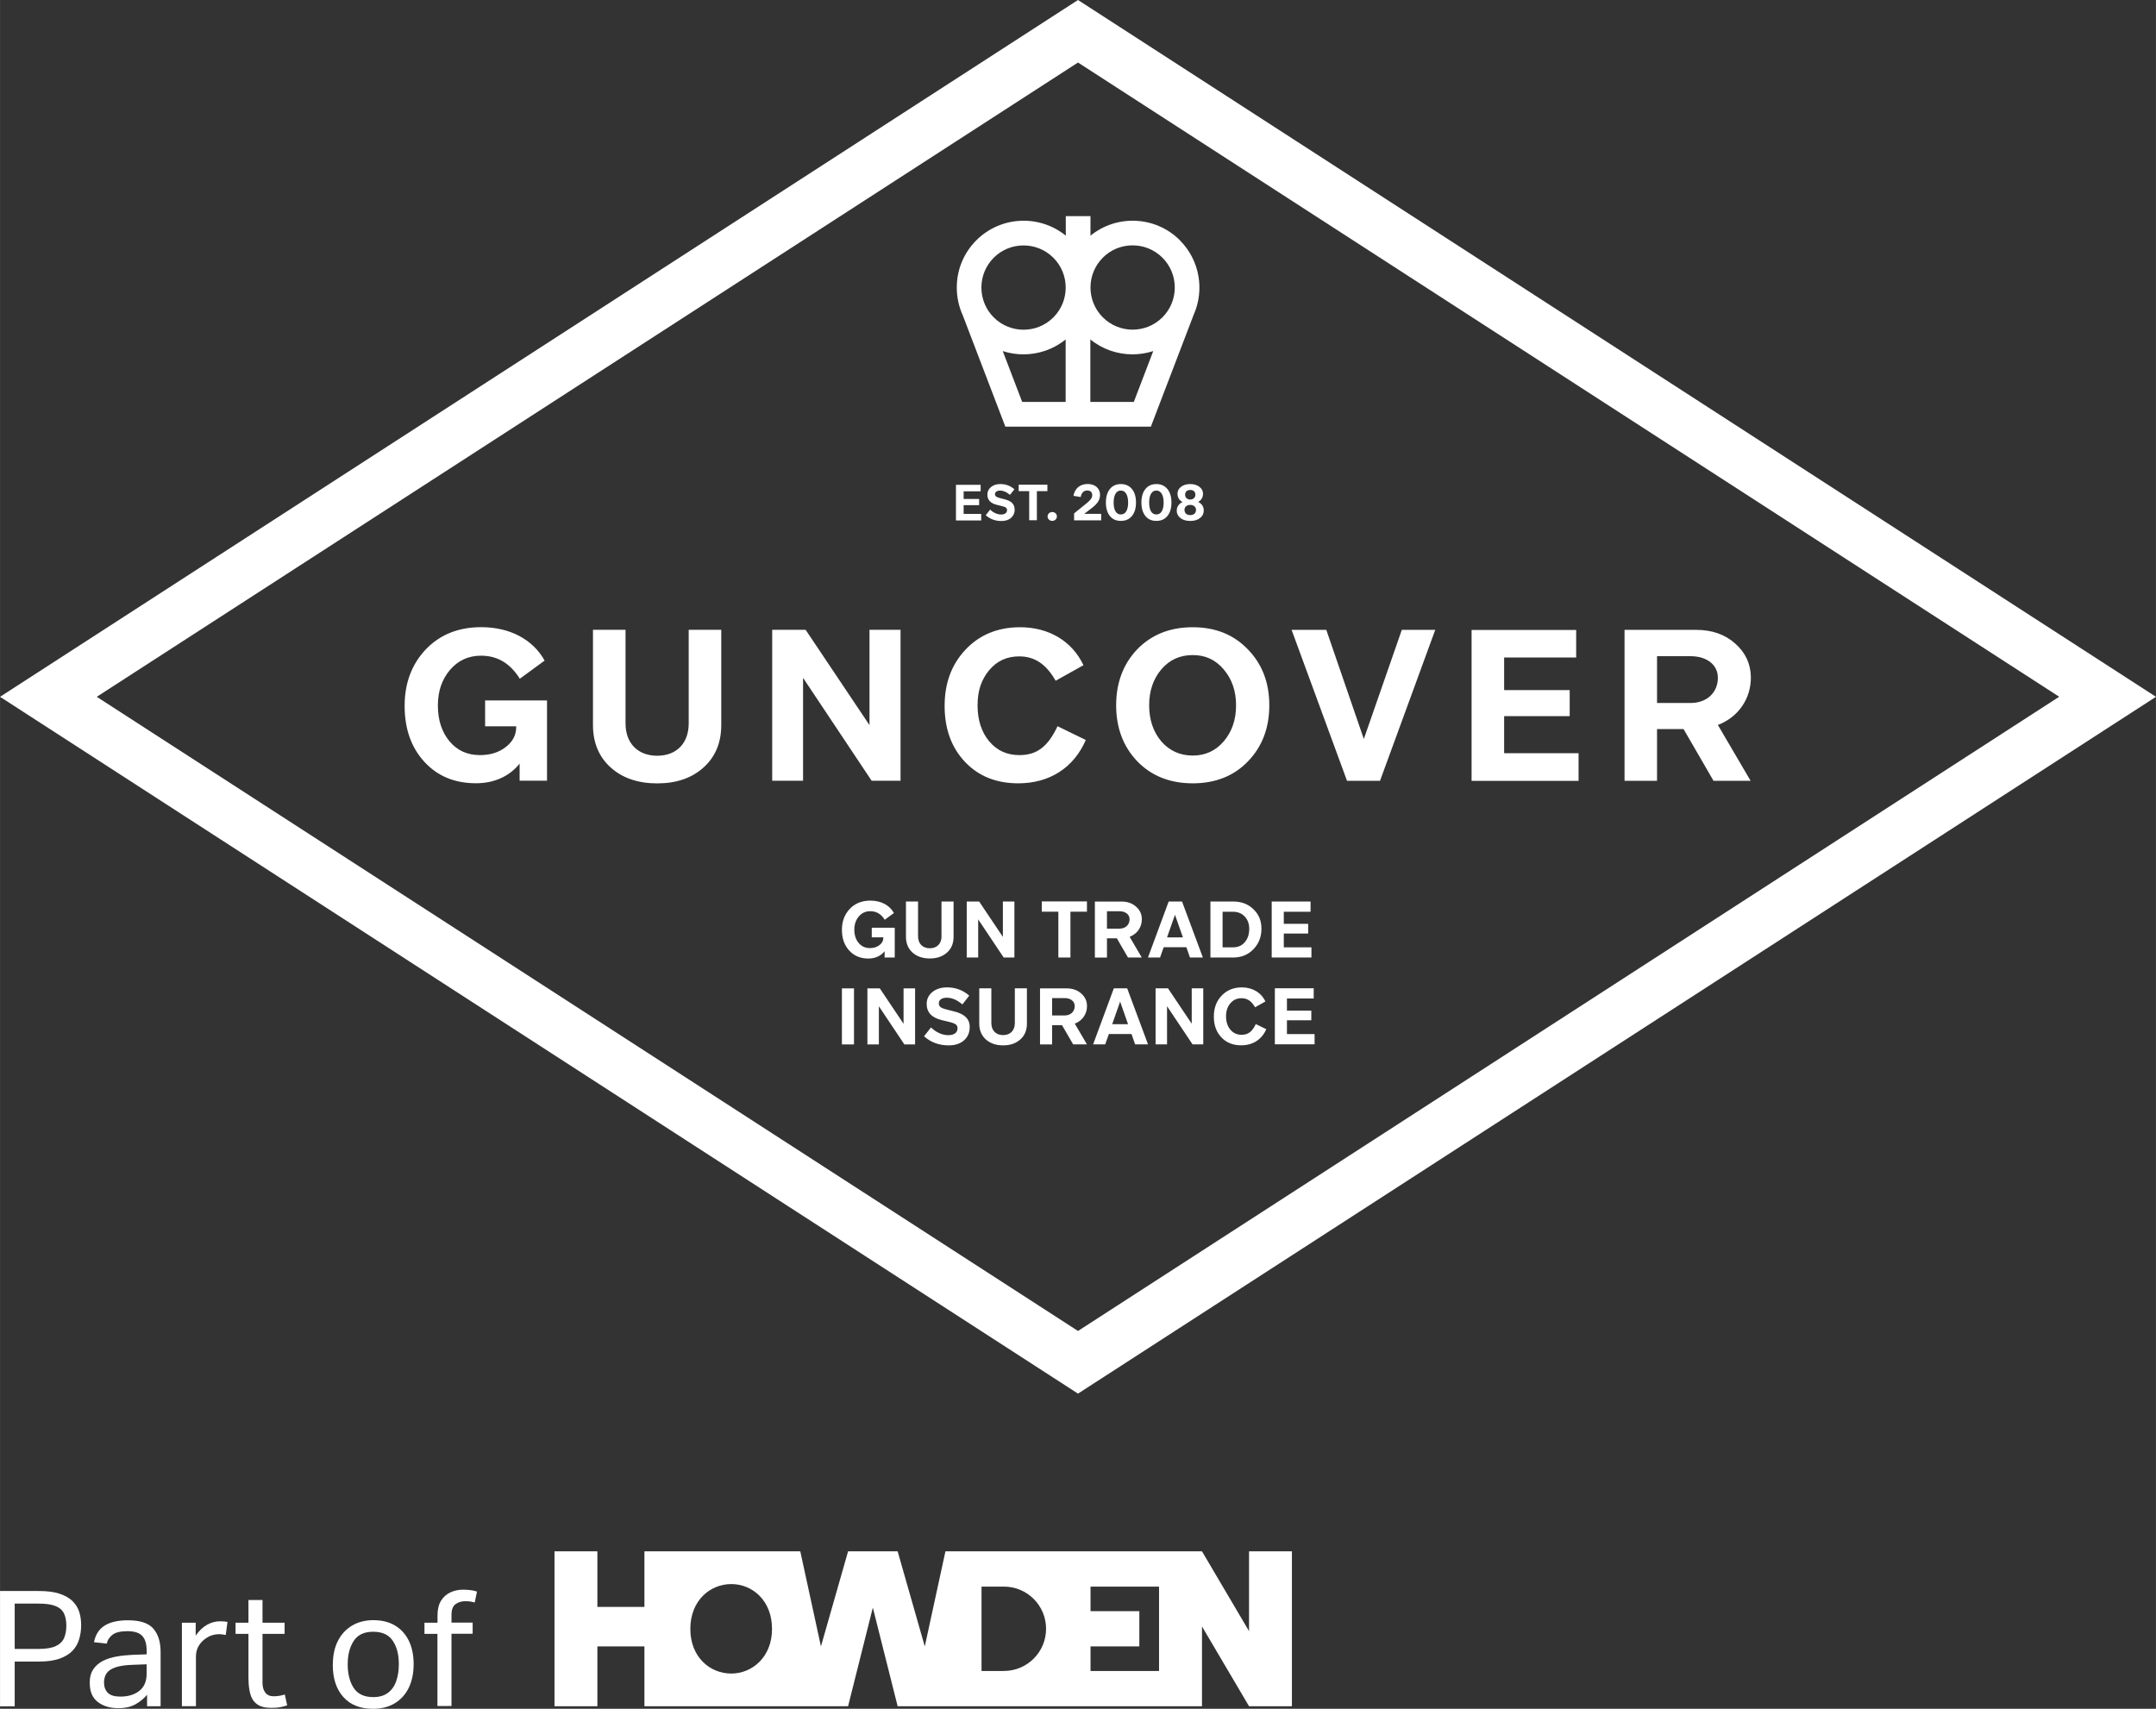 <?xml version="1.0" encoding="UTF-8"?>
<svg xmlns="http://www.w3.org/2000/svg" id="Layer_1" width="120.78mm" height="95.74mm" viewBox="0 0 342.36 271.39">
  <rect x="0" y="0" width="342.36" height="271.39" fill="#333333" stroke="none"/>
  <path d="m0,252.69h6.12c1.37,0,2.49.14,3.36.44.87.29,1.56.69,2.06,1.19.5.5.85,1.08,1.05,1.73.2.65.29,1.34.29,2.08s-.1,1.5-.31,2.2c-.2.7-.56,1.32-1.06,1.85s-1.2.95-2.07,1.26c-.88.31-1.99.46-3.32.46h-3.79v7.1H0v-18.29Zm10.53,5.51c0-.79-.13-1.44-.38-1.96-.26-.52-.71-.91-1.36-1.17-.65-.26-1.55-.38-2.72-.38h-3.74v7.2h3.77c1.19,0,2.11-.15,2.75-.45.64-.3,1.08-.73,1.32-1.28.24-.56.36-1.21.36-1.96Z" fill="#fff" stroke-width="0"></path>
  <path d="m14.24,267.31c0-.91.19-1.64.58-2.2.38-.56.9-1.01,1.54-1.33.64-.32,1.37-.55,2.18-.69s1.64-.22,2.47-.26l2.28-.08v-.51c0-1.13-.24-1.94-.72-2.43-.48-.5-1.26-.74-2.33-.74s-1.84.18-2.33.53-.82.83-.97,1.45l-2.02-.23c.24-1.21.81-2.1,1.72-2.65.9-.56,2.13-.83,3.69-.83,1.91,0,3.25.44,4.02,1.33.77.89,1.15,2.13,1.15,3.71v8.61h-2.15v-1.82c-.48.58-1.09,1.08-1.82,1.5s-1.65.63-2.74.63c-1.33,0-2.42-.33-3.27-.99s-1.27-1.65-1.27-2.98Zm2.28-.05c0,.67.2,1.2.6,1.6.4.4,1.06.6,1.99.6,1.25,0,2.25-.31,3.02-.92s1.15-1.52,1.15-2.72v-1.49l-2.13.08c-1.2.03-2.13.17-2.81.4-.67.23-1.15.55-1.42.95s-.41.9-.41,1.5Z" fill="#fff" stroke-width="0"></path>
  <path d="m28.87,257.73h2.2v2.05c.5-.73,1.08-1.3,1.74-1.69.67-.39,1.37-.59,2.13-.59.5,0,.89.03,1.18.1l-.28,2.08c-.17-.03-.34-.06-.51-.09-.17-.03-.36-.04-.56-.04-.41,0-.82.07-1.24.22-.42.14-.82.39-1.22.73-.38.33-.67.7-.88,1.13-.21.43-.32.92-.32,1.49v7.86h-2.23v-13.24Z" fill="#fff" stroke-width="0"></path>
  <path d="m39.45,266.67v-7.17h-2.05v-1.77h2.05v-3.61h2.23v3.61h3.51v1.77h-3.51v7.76c0,.65.14,1.17.44,1.56.29.39.73.59,1.33.59.38,0,.71-.03,1-.09s.55-.12.77-.19l.38,1.72c-.34.12-.71.22-1.11.29-.4.08-.88.11-1.42.11-.99,0-1.75-.2-2.27-.59s-.88-.94-1.06-1.63c-.19-.69-.28-1.48-.28-2.37Z" fill="#fff" stroke-width="0"></path>
  <path d="m52.85,264.39c0-1.45.26-2.7.79-3.75.53-1.05,1.28-1.87,2.25-2.45s2.11-.87,3.41-.87,2.47.28,3.42.85,1.68,1.37,2.19,2.41c.51,1.04.77,2.28.77,3.72s-.26,2.71-.78,3.77c-.52,1.06-1.26,1.88-2.23,2.46-.97.58-2.11.87-3.45.87-2.01,0-3.58-.62-4.7-1.87-1.12-1.25-1.68-2.95-1.68-5.12Zm2.36-.05c0,1.52.32,2.77.95,3.74s1.67,1.46,3.1,1.46c.96,0,1.73-.22,2.33-.67.6-.44,1.04-1.06,1.32-1.86s.42-1.69.42-2.7c0-1.52-.32-2.76-.96-3.71-.64-.96-1.68-1.44-3.11-1.44s-2.45.48-3.09,1.45c-.64.97-.96,2.21-.96,3.73Z" fill="#fff" stroke-width="0"></path>
  <path d="m69.47,259.5h-2.07v-1.77h2.07v-1.15c0-.96.18-1.73.55-2.33.37-.6.86-1.04,1.47-1.33.62-.29,1.28-.44,2-.44.39,0,.77.02,1.14.06.37.04.74.12,1.11.24l-.36,1.74c-.27-.09-.53-.14-.78-.17-.25-.03-.49-.04-.73-.04-.6,0-1.11.16-1.54.47-.43.32-.64.89-.64,1.73v1.2h3.36v1.77h-3.36v11.48h-2.23v-11.48Z" fill="#fff" stroke-width="0"></path>
  <path d="m134.67,270.99l3.93-15.66,3.94,15.66h48.33v-12.67l7.47,12.67h6.81v-24.6h-6.81v12.67l-7.47-12.67h-40.74l-3.28,15.1-4.31-15.1h-7.87s-4.31,15.1-4.31,15.1l-3.28-15.1h-24.75v8.83h-7.47v-8.83h-6.81v24.6h6.81v-9.5h7.47v9.5h32.34Zm24.74-5.59h-3.55v-13.41h3.55c3.7,0,6.7,3,6.7,6.7s-3,6.7-6.7,6.7Zm24.64,0h-10.88s0-3.91,0-3.91h7.75v-5.6h-7.75v-3.9h10.88v13.4Zm-67.93.4c-3.35,0-6.5-2.57-6.5-7.09s3.15-7.12,6.5-7.12,6.47,2.6,6.47,7.12-3.19,7.09-6.47,7.09Z" fill="#fff" stroke-width="0"></path>
  <path d="m180.04,63.84h-6.9v-9.93c1.94,1.58,4.32,2.37,6.7,2.37,1.11,0,2.22-.18,3.29-.52l-3.09,8.08Zm-20.81-8.08c1.07.35,2.18.52,3.29.52,2.38,0,4.76-.79,6.7-2.37v9.93h-6.9l-3.09-8.08Zm-1.44-14.82c1.31-1.31,3.02-1.96,4.74-1.96s3.43.65,4.74,1.96c2.61,2.61,2.61,6.86,0,9.47-2.61,2.61-6.86,2.61-9.47,0-1.26-1.26-1.96-2.95-1.96-4.74s.7-3.47,1.96-4.74m17.31,0c1.31-1.31,3.02-1.96,4.74-1.96s3.43.65,4.74,1.96c2.61,2.61,2.61,6.86,0,9.47-2.61,2.61-6.86,2.61-9.47,0-2.61-2.61-2.61-6.86,0-9.47m12.24-2.77c-3.88-3.88-10.04-4.12-14.2-.73v-3.1h-3.92v3.1c-4.16-3.39-10.32-3.15-14.2.73-2.01,2.01-3.11,4.67-3.11,7.51,0,1.55.33,3.04.95,4.41l6.76,17.68h23.11l6.79-17.75c1.74-3.9,1.01-8.64-2.18-11.84" fill="#fff" stroke-width="0"></path>
  <path d="m189.92,80.97c0,.53-.35.84-.92.84s-.91-.32-.91-.84c0-.45.36-.78.91-.78s.92.33.92.78m-1.73-2.39c0-.49.3-.76.81-.76s.82.27.82.76c0,.43-.32.76-.82.76s-.81-.33-.81-.76m2.06,1.14c.51-.26.78-.72.78-1.31,0-.45-.19-.81-.57-1.09-.37-.29-.86-.44-1.46-.44s-1.08.15-1.46.44c-.37.28-.56.65-.56,1.09,0,.59.28,1.06.8,1.32-.59.27-.92.77-.92,1.37,0,.48.19.87.59,1.18.4.31.91.46,1.55.46s1.16-.15,1.55-.46c.4-.31.6-.7.6-1.18,0-.64-.31-1.12-.9-1.38m-5.47.09c0,1.21-.41,1.9-1.16,1.9s-1.14-.7-1.14-1.9.42-1.9,1.14-1.9,1.16.7,1.16,1.9m-3.53,0c0,.91.21,1.62.63,2.14.42.53,1,.78,1.75.78s1.33-.26,1.75-.78c.43-.52.64-1.24.64-2.14s-.21-1.61-.64-2.14c-.43-.52-1.01-.79-1.75-.79s-1.33.27-1.75.79c-.42.53-.63,1.24-.63,2.14m-2.11,0c0,1.21-.41,1.9-1.16,1.9s-1.14-.7-1.14-1.9.42-1.9,1.14-1.9,1.16.7,1.16,1.9m-3.53,0c0,.91.21,1.62.63,2.14.42.53,1,.78,1.75.78s1.33-.26,1.76-.78c.43-.52.64-1.24.64-2.14s-.21-1.61-.64-2.14c-.43-.52-1.01-.79-1.76-.79s-1.33.27-1.75.79c-.42.53-.63,1.24-.63,2.14m-.75,1.8h-2.69l1.16-.89c.51-.39.86-.74,1.05-1.06.2-.32.3-.68.3-1.06,0-.51-.18-.93-.53-1.25-.36-.31-.83-.48-1.44-.48-1.2,0-2.05.7-2.25,1.88l1.15.19c.13-.69.48-1.04,1.06-1.04.48,0,.77.28.77.74,0,.39-.24.76-.79,1.21l-2.09,1.69v1.1h4.3v-1.03Zm-8.51.41c0,.4.33.71.74.71s.74-.31.74-.71-.33-.7-.74-.7-.74.31-.74.7m-2.92-4.01v4.62h1.22v-4.62h1.67v-1.03h-4.56v1.03h1.67Zm-2.32,2.89c0-.81-.49-1.32-1.54-1.59l-.82-.21c-.58-.15-.75-.31-.75-.63s.29-.55.81-.55,1.05.23,1.57.68l.7-.89c-.62-.55-1.38-.83-2.22-.83-.62,0-1.12.16-1.5.48-.38.32-.57.71-.57,1.19,0,.85.49,1.39,1.53,1.64l.74.18c.67.16.85.32.85.65,0,.43-.34.7-.93.7-.62,0-1.25-.29-1.75-.78l-.7.89c.69.62,1.51.92,2.49.92.65,0,1.17-.17,1.54-.51.38-.34.57-.78.57-1.33m-5.32,1.74v-1.03h-2.79v-1.39h2.46v-.98h-2.46v-1.22h2.7v-1.03h-3.92v5.66h4.01Z" fill="#fff" stroke-width="0"></path>
  <path d="m272.79,107.64c0,2.36-1.75,4.01-4.32,4.01h-5.34v-7.43h5.34c2.57,0,4.32,1.37,4.32,3.42m-9.66,16.37v-8.22h4.21l4.76,8.22h5.89l-5.2-8.87c3.25-1.23,5.27-4.18,5.24-7.6-.03-2.12-.86-3.9-2.5-5.34-1.61-1.44-3.66-2.16-6.16-2.16h-11.4v23.97h5.17Zm-12.46,0v-4.38h-11.82v-5.89h10.41v-4.14h-10.41v-5.17h11.44v-4.38h-16.61v23.97h16.99Zm-31.53,0l8.77-23.97h-5.31l-6.03,17.33-5.96-17.33h-5.51l8.8,23.97h5.24Zm-22.86-11.99c0,2.29-.65,4.18-1.95,5.72-1.3,1.51-2.94,2.26-4.93,2.26s-3.7-.75-5-2.26c-1.27-1.51-1.92-3.43-1.92-5.72s.65-4.18,1.92-5.69c1.3-1.54,2.98-2.29,5-2.29s3.63.75,4.93,2.29c1.3,1.54,1.95,3.42,1.95,5.69m-19.04,0c0,3.6,1.13,6.57,3.36,8.9,2.26,2.33,5.21,3.49,8.8,3.49s6.54-1.16,8.77-3.49c2.26-2.33,3.39-5.31,3.39-8.9s-1.13-6.54-3.39-8.87c-2.26-2.36-5.17-3.53-8.77-3.53s-6.54,1.17-8.8,3.49c-2.23,2.33-3.36,5.31-3.36,8.9m-15.54,12.4c4.97,0,8.8-2.47,10.72-6.88l-4.49-2.19c-1.54,3.29-3.32,4.59-6.06,4.59-1.95,0-3.56-.72-4.79-2.19s-1.85-3.39-1.85-5.72.62-4.11,1.85-5.58c1.23-1.47,2.81-2.19,4.76-2.19,2.47,0,4.28,1.23,5.79,3.87l4.42-2.47c-1.82-3.84-5.51-6.03-10.07-6.03-3.53,0-6.44,1.2-8.66,3.56-2.23,2.36-3.32,5.34-3.32,8.94s1.06,6.58,3.22,8.87c2.16,2.29,4.97,3.42,8.49,3.42m-34.19-.41v-16.34l10.89,16.34h4.59v-23.97h-4.93v15.14l-10.14-15.14h-5.31v23.97h4.9Zm-18.16-9.11c0,3.18-1.95,5.14-5,5.14s-5.03-1.95-5.03-5.14v-14.86h-5.17v15.14c0,2.81.96,5.07,2.84,6.75,1.88,1.68,4.35,2.5,7.36,2.5s5.45-.82,7.33-2.5c1.88-1.68,2.84-3.94,2.84-6.75v-15.14h-5.17v14.86Zm-27.39.48v.07c0,1.3-.55,2.36-1.68,3.22-1.1.86-2.47,1.27-4.08,1.27-1.99,0-3.6-.72-4.83-2.19-1.23-1.47-1.85-3.39-1.85-5.69s.65-4.14,1.92-5.65c1.3-1.51,2.94-2.26,4.93-2.26,2.6,0,4.62,1.2,6.16,3.66l3.94-2.88c-1.88-3.39-5.55-5.31-10.07-5.31-3.6,0-6.54,1.17-8.8,3.53-2.23,2.36-3.36,5.34-3.36,8.97s1.03,6.58,3.12,8.87c2.09,2.29,4.83,3.42,8.22,3.42,2.88,0,5.31-1.1,6.92-3.12v2.71h4.35v-12.74h-9.83v4.11h4.93Z" fill="#fff" stroke-width="0"></path>
  <path d="m15.36,110.67L171.18,9.93l155.81,100.73-155.81,100.73L15.36,110.67ZM171.18,0L0,110.67l171.18,110.67,171.18-110.67L171.18,0Z" fill="#fff" stroke-width="0"></path>
  <path d="m208.75,165.87v-1.63h-4.39v-2.19h3.87v-1.54h-3.87v-1.92h4.25v-1.63h-6.17v8.9h6.31Zm-11.65.15c1.84,0,3.27-.92,3.98-2.56l-1.67-.81c-.57,1.22-1.23,1.7-2.25,1.7-.73,0-1.32-.27-1.78-.81-.46-.55-.69-1.26-.69-2.12s.23-1.53.69-2.07c.46-.55,1.04-.81,1.77-.81.92,0,1.59.46,2.15,1.44l1.64-.92c-.67-1.42-2.05-2.24-3.74-2.24-1.31,0-2.39.44-3.22,1.32-.83.88-1.23,1.98-1.23,3.32s.39,2.44,1.19,3.29c.8.85,1.84,1.27,3.15,1.27m-11.77-.15v-6.06l4.05,6.06h1.7v-8.9h-1.83v5.62l-3.77-5.62h-1.97v8.9h1.82Zm-6.19-3.2h-2.52l1.26-3.59,1.26,3.59Zm.55,1.56l.57,1.64h2.05l-3.31-8.9h-2.12l-3.29,8.9h1.92l.58-1.64h3.6Zm-9.02-4.44c0,.88-.65,1.49-1.6,1.49h-1.99v-2.76h1.99c.95,0,1.6.51,1.6,1.27m-3.59,6.08v-3.05h1.57l1.77,3.05h2.19l-1.93-3.29c1.21-.46,1.96-1.55,1.94-2.82-.01-.79-.32-1.45-.93-1.98-.6-.53-1.36-.8-2.29-.8h-4.24v8.9h1.92Zm-5.92-3.38c0,1.18-.73,1.91-1.86,1.91s-1.87-.72-1.87-1.91v-5.52h-1.92v5.62c0,1.04.36,1.88,1.06,2.51.7.62,1.61.93,2.73.93s2.02-.31,2.72-.93c.7-.62,1.06-1.46,1.06-2.51v-5.62h-1.92v5.52Zm-7.16.65c0-1.27-.76-2.07-2.43-2.49l-1.3-.33c-.92-.24-1.18-.48-1.18-.99s.46-.87,1.27-.87,1.65.36,2.47,1.07l1.09-1.4c-.98-.86-2.17-1.31-3.5-1.31-.98,0-1.77.25-2.37.75-.6.5-.89,1.12-.89,1.87,0,1.34.78,2.19,2.4,2.58l1.16.28c1.06.25,1.34.51,1.34,1.02,0,.67-.53,1.09-1.46,1.09-.98,0-1.97-.46-2.75-1.23l-1.11,1.4c1.08.98,2.38,1.45,3.92,1.45,1.02,0,1.83-.27,2.43-.8.6-.53.9-1.23.9-2.08m-14.42,2.73v-6.06l4.05,6.06h1.7v-8.9h-1.83v5.62l-3.77-5.62h-1.97v8.9h1.82Zm-3.95-8.9h-1.92v8.9h1.92v-8.9Z" fill="#fff" stroke-width="0"></path>
  <path d="m208.25,152.09v-1.63h-4.39v-2.19h3.87v-1.54h-3.87v-1.92h4.25v-1.63h-6.17v8.9h6.31Zm-9.88-4.56c0,.86-.24,1.58-.71,2.12-.47.55-1.09.81-1.87.81h-1.65v-5.65h1.65c.78,0,1.4.26,1.87.76.47.5.71,1.14.71,1.95m-2.58,4.56c1.31,0,2.39-.43,3.24-1.31.85-.88,1.28-1.96,1.28-3.26s-.42-2.28-1.27-3.1c-.84-.83-1.92-1.23-3.26-1.23h-3.57v8.9h3.57Zm-7.95-3.2h-2.52l1.26-3.59,1.26,3.59Zm.55,1.56l.57,1.64h2.05l-3.31-8.9h-2.12l-3.29,8.9h1.92l.58-1.64h3.6Zm-9.02-4.44c0,.88-.65,1.49-1.6,1.49h-1.99v-2.76h1.99c.95,0,1.6.51,1.6,1.27m-3.59,6.08v-3.05h1.57l1.77,3.05h2.19l-1.93-3.29c1.21-.46,1.96-1.55,1.94-2.82-.01-.79-.32-1.45-.93-1.98-.6-.53-1.36-.8-2.29-.8h-4.24v8.9h1.92Zm-7.72-7.28v7.28h1.92v-7.28h2.62v-1.63h-7.17v1.63h2.63Zm-12.73,7.28v-6.06l4.05,6.06h1.7v-8.9h-1.83v5.62l-3.77-5.62h-1.97v8.9h1.82Zm-5.82-3.38c0,1.18-.73,1.91-1.86,1.91s-1.87-.72-1.87-1.91v-5.52h-1.92v5.62c0,1.04.36,1.88,1.05,2.5.7.62,1.62.93,2.74.93s2.02-.31,2.72-.93c.7-.62,1.05-1.46,1.05-2.5v-5.62h-1.92v5.52Zm-9.24.18v.03c0,.48-.2.88-.62,1.2-.41.32-.92.47-1.51.47-.74,0-1.34-.27-1.79-.81-.46-.55-.69-1.26-.69-2.11s.24-1.54.71-2.1c.48-.56,1.09-.84,1.83-.84.97,0,1.72.45,2.29,1.36l1.46-1.07c-.7-1.26-2.06-1.97-3.74-1.97-1.34,0-2.43.43-3.27,1.31-.83.88-1.25,1.99-1.25,3.33s.38,2.44,1.16,3.29c.77.85,1.79,1.27,3.05,1.27,1.07,0,1.97-.41,2.57-1.16v1h1.61v-4.73h-3.65v1.52h1.83Z" fill="#fff" stroke-width="0"></path>
</svg>
